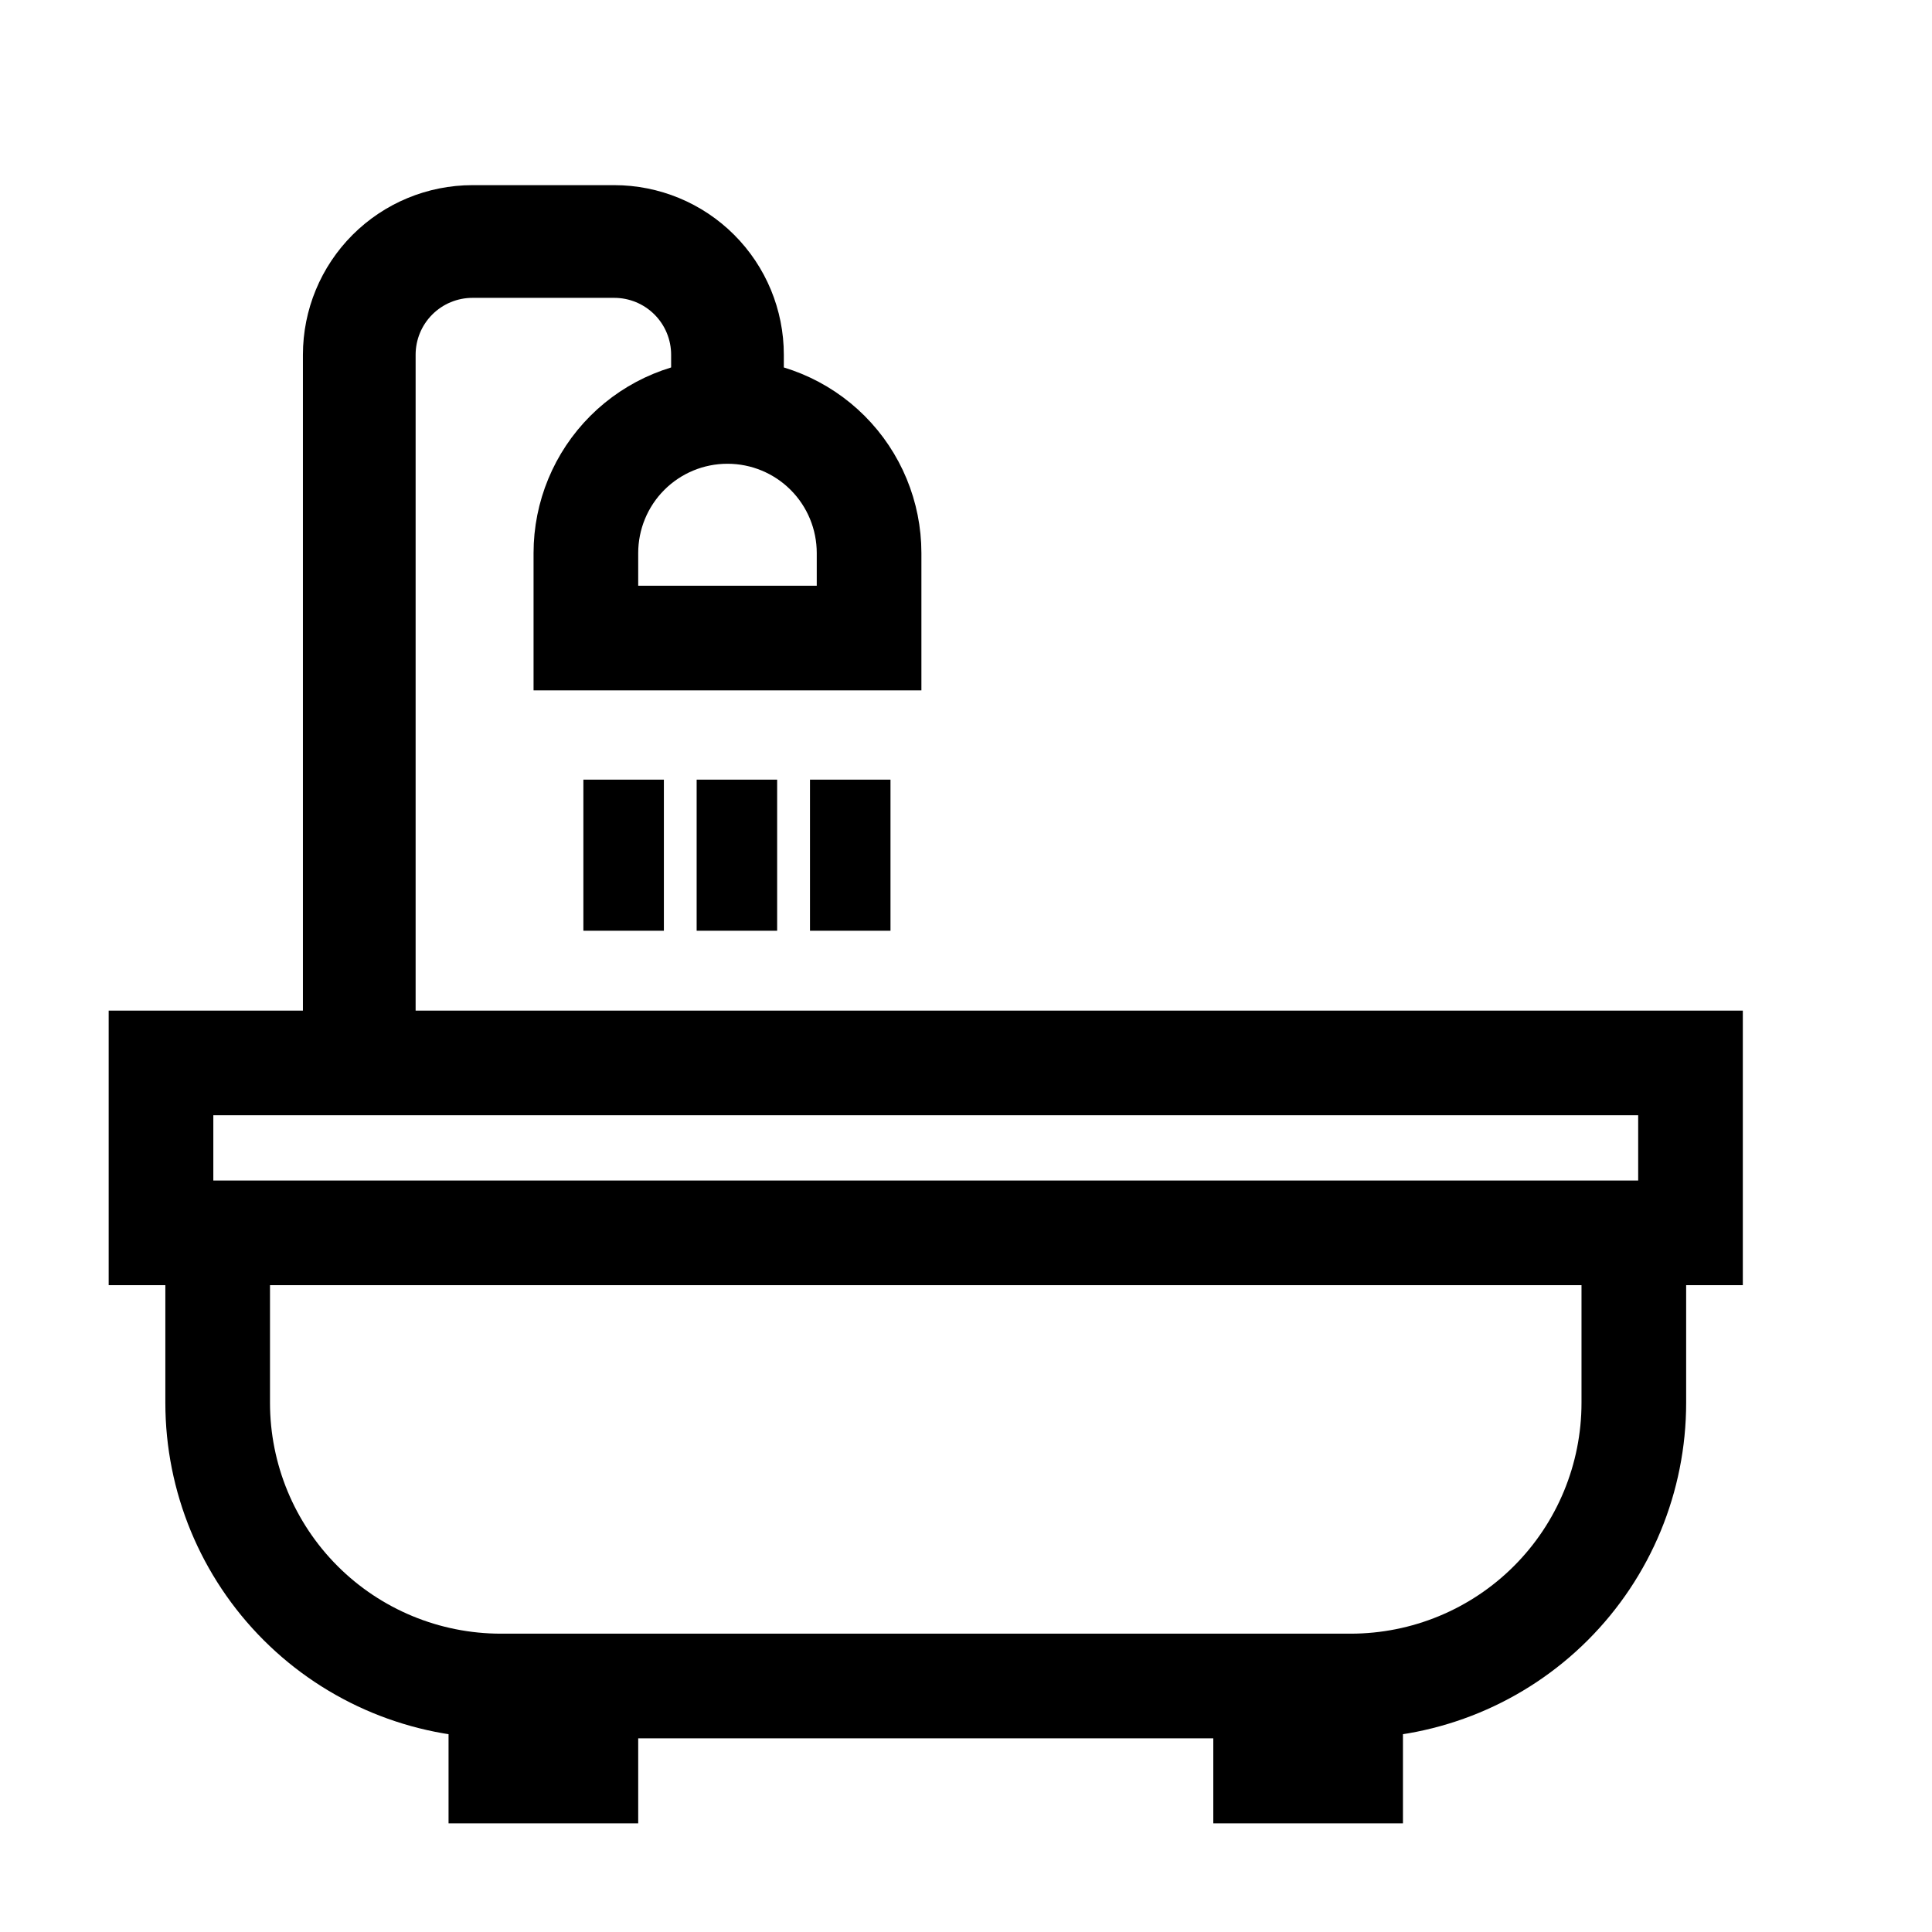 <svg width="24" height="24" viewBox="0 0 24 24" fill="none" xmlns="http://www.w3.org/2000/svg">
<path d="M16.778 20.944C17.711 20.944 18.606 20.574 19.266 19.914C19.926 19.254 20.296 18.359 20.296 17.426V15.315H2.704V17.426C2.704 18.359 3.074 19.254 3.734 19.914C4.394 20.574 5.289 20.944 6.222 20.944M16.778 20.944H6.222M16.778 20.944H15.722V22H16.778V20.944ZM6.222 20.944H7.278V22H6.222V20.944ZM2 13.204H21V15.315H2V13.204ZM9.037 5.111C9.504 5.111 9.951 5.296 10.281 5.626C10.611 5.956 10.796 6.404 10.796 6.87V7.926H7.278V6.87C7.278 6.404 7.463 5.956 7.793 5.626C8.123 5.296 8.57 5.111 9.037 5.111Z" stroke="black" stroke-width="1.3" stroke-miterlimit="10"/>
<path d="M4.463 13.204V4.407C4.463 4.034 4.611 3.676 4.875 3.412C5.139 3.148 5.497 3 5.87 3H7.63C8.003 3 8.361 3.148 8.625 3.412C8.889 3.676 9.037 4.034 9.037 4.407V4.935M7.63 7.926V8.278" stroke="black" stroke-width="1.4" stroke-miterlimit="10"/>
<path d="M7.747 9.685L7.747 11.562" stroke="black" stroke-miterlimit="10"/>
<path d="M9.154 9.685L9.154 11.562" stroke="black" stroke-miterlimit="10"/>
<path d="M10.562 9.685L10.562 11.562" stroke="black" stroke-miterlimit="10"/>
<path d="M9.037 13.204V13.556M10.444 7.926V8.278" stroke="black" stroke-miterlimit="10"/>
<path d="M10.444 12.852V13.204" stroke="black" stroke-miterlimit="10"/>
</svg>
